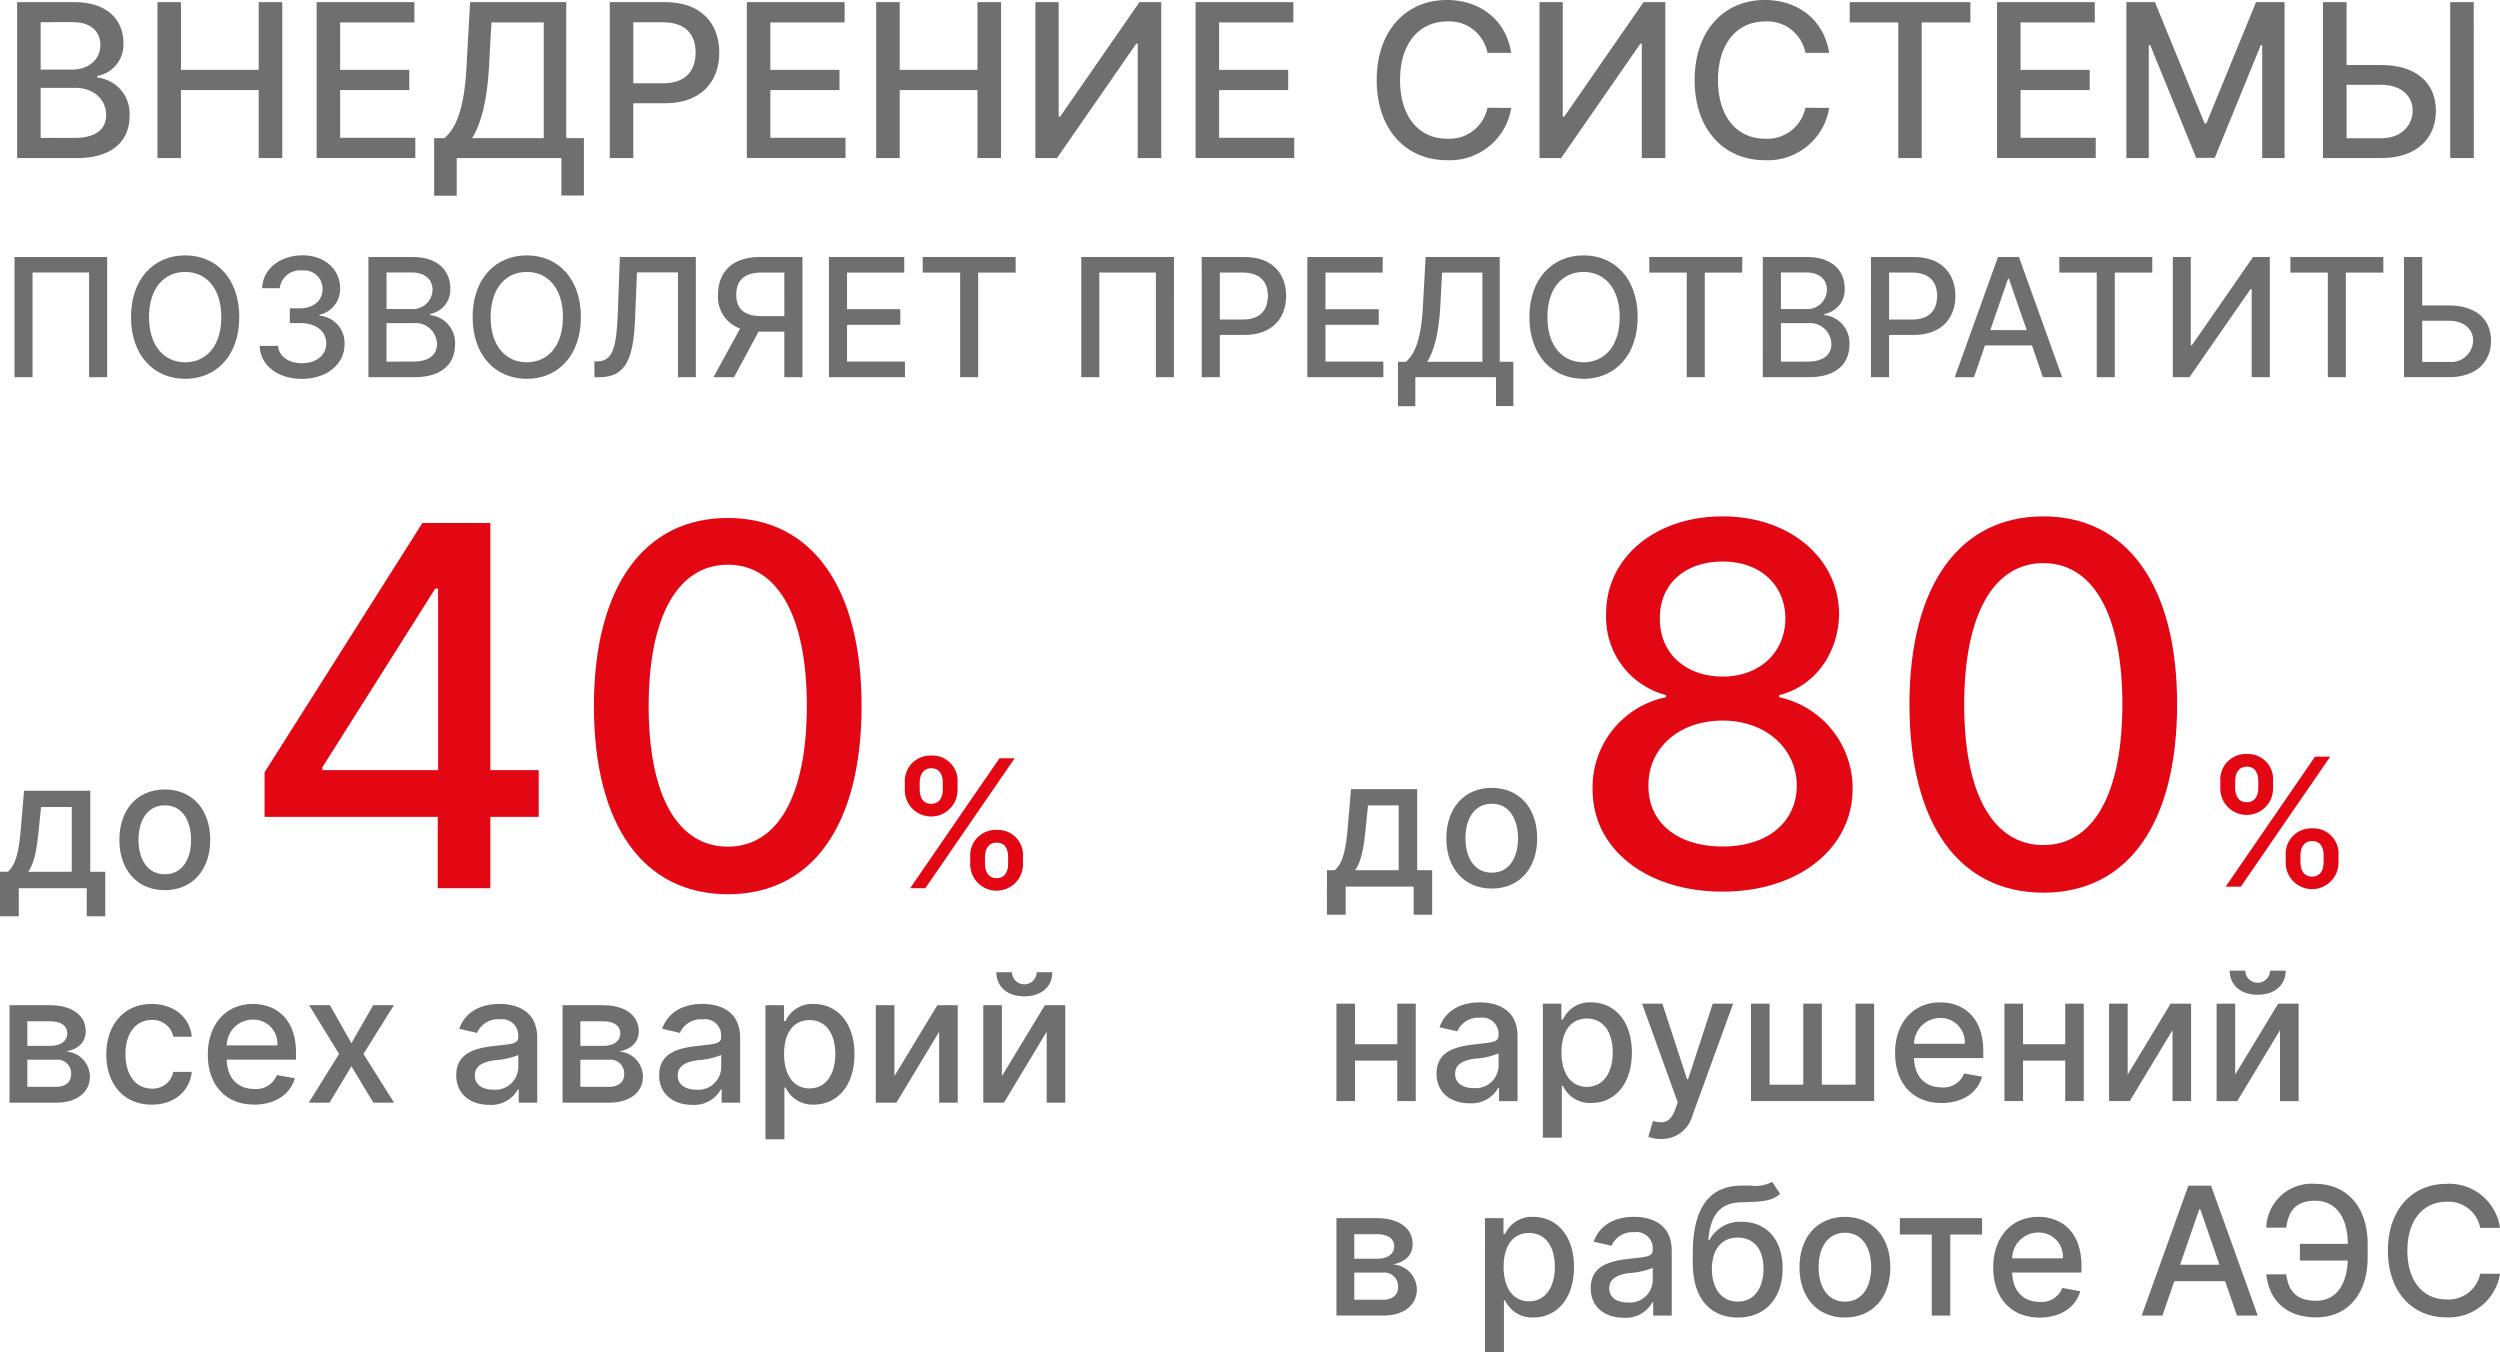 <svg id="Сгруппировать_34" data-name="Сгруппировать 34" xmlns="http://www.w3.org/2000/svg" xmlns:xlink="http://www.w3.org/1999/xlink" width="304.961" height="164.939" viewBox="0 0 304.961 164.939">
  <defs>
    <clipPath id="clip-path">
      <rect id="Прямоугольник_270" data-name="Прямоугольник 270" width="304.961" height="164.939" fill="none"/>
    </clipPath>
  </defs>
  <path id="Контур_280" data-name="Контур 280" d="M12.922,43.4h-2.2V30.632h-6.9V43.4h-2.2V28.742H12.922Z" transform="translate(0.147 2.61)" fill="#706f6f"/>
  <g id="Сгруппировать_33" data-name="Сгруппировать 33">
    <g id="Сгруппировать_32" data-name="Сгруппировать 32" clip-path="url(#clip-path)">
      <path id="Контур_281" data-name="Контур 281" d="M21.258,43.617c-3.808,0-6.606-2.848-6.606-7.529s2.8-7.53,6.606-7.53,6.6,2.842,6.6,7.53-2.8,7.529-6.6,7.529m0-13.039c-2.526,0-4.408,1.938-4.408,5.511S18.732,41.6,21.258,41.6s4.408-1.939,4.408-5.511-1.888-5.511-4.408-5.511" transform="translate(1.33 2.593)" fill="#706f6f"/>
      <path id="Контур_282" data-name="Контур 282" d="M29.036,39.595h2.248c.086,1.3,1.323,2.118,2.912,2.118,1.725,0,2.963-.965,2.963-2.39,0-1.475-1.174-2.506-3.206-2.506H32.715v-1.8h1.238c1.624,0,2.763-.93,2.755-2.349A2.232,2.232,0,0,0,34.24,30.4a2.489,2.489,0,0,0-2.756,2.162h-2.14c.072-2.383,2.234-4.008,4.925-4.008,2.82,0,4.588,1.839,4.58,3.993A3.206,3.206,0,0,1,36.33,35.8v.113a3.344,3.344,0,0,1,3.062,3.485c.008,2.434-2.19,4.224-5.181,4.224-2.964,0-5.081-1.633-5.175-4.023" transform="translate(2.637 2.593)" fill="#706f6f"/>
      <path id="Контур_283" data-name="Контур 283" d="M41.2,28.742h5.368c3.12,0,4.623,1.682,4.623,3.851a3,3,0,0,1-2.47,3.091v.144a3.407,3.407,0,0,1,3.042,3.628c0,2.248-1.539,3.943-4.946,3.943H41.2Zm5.174,6.341a2.4,2.4,0,0,0,2.648-2.319c0-1.216-.838-2.14-2.591-2.14h-3.02v4.459ZM46.6,41.5c2.126,0,2.964-.924,2.964-2.155a2.625,2.625,0,0,0-2.885-2.54h-3.27v4.7Z" transform="translate(3.741 2.61)" fill="#706f6f"/>
      <path id="Контур_284" data-name="Контур 284" d="M59.461,43.617c-3.808,0-6.607-2.848-6.607-7.529s2.8-7.53,6.607-7.53,6.6,2.842,6.6,7.53-2.8,7.529-6.6,7.529m0-13.039c-2.526,0-4.409,1.938-4.409,5.511S56.935,41.6,59.461,41.6s4.408-1.939,4.408-5.511-1.888-5.511-4.408-5.511" transform="translate(4.799 2.593)" fill="#706f6f"/>
      <path id="Контур_285" data-name="Контур 285" d="M66.47,41.482l.43-.014c1.754-.043,2.269-1.6,2.426-5.84l.251-6.885h9.269V43.4H76.663V30.617h-5l-.229,5.6c-.193,4.709-.994,7.186-4.329,7.186h-.63Z" transform="translate(6.036 2.61)" fill="#706f6f"/>
      <path id="Контур_286" data-name="Контур 286" d="M88.431,43.4V37.852H85.282L82.3,43.4H79.785l3.25-5.933a4.07,4.07,0,0,1-2.691-4.13c0-2.7,1.673-4.594,5.074-4.594h5.225V43.4Zm0-12.761H85.654c-2.184,0-3.084,1.038-3.084,2.7s.9,2.612,3.055,2.612h2.806Z" transform="translate(7.245 2.61)" fill="#706f6f"/>
      <path id="Контур_287" data-name="Контур 287" d="M92.7,28.742h9.19v1.9H94.909v4.467h6.5v1.9h-6.5V41.5h7.064v1.9H92.7Z" transform="translate(8.417 2.61)" fill="#706f6f"/>
      <path id="Контур_288" data-name="Контур 288" d="M103.182,28.742h11.343v1.9h-4.573V43.4h-2.2V30.646h-4.567Z" transform="translate(9.37 2.61)" fill="#706f6f"/>
      <path id="Контур_289" data-name="Контур 289" d="M132.221,43.4h-2.2V30.632h-6.9V43.4h-2.2V28.742h11.307Z" transform="translate(10.98 2.61)" fill="#706f6f"/>
      <path id="Контур_290" data-name="Контур 290" d="M134.385,28.742h5.224c3.408,0,5.076,2.047,5.076,4.745S143,38.246,139.6,38.246H136.6V43.4h-2.212Zm5.018,7.629c2.161,0,3.055-1.224,3.055-2.884s-.894-2.849-3.084-2.849H136.6v5.733Z" transform="translate(12.203 2.61)" fill="#706f6f"/>
      <path id="Контур_291" data-name="Контур 291" d="M146.2,28.742h9.19v1.9h-6.979v4.467h6.5v1.9h-6.5V41.5h7.064v1.9H146.2Z" transform="translate(13.276 2.61)" fill="#706f6f"/>
      <path id="Контур_292" data-name="Контур 292" d="M156.333,41.525h.965c.982-.831,1.848-2.513,2.069-6.592l.344-6.191h9.038V41.525h1.661v5.4h-2.119V43.4h-9.84v3.543h-2.118Zm10.3,0V30.645h-4.917l-.229,4.288c-.179,3.1-.744,5.252-1.582,6.592Z" transform="translate(14.196 2.61)" fill="#706f6f"/>
      <path id="Контур_293" data-name="Контур 293" d="M177.638,43.617c-3.808,0-6.607-2.848-6.607-7.529s2.8-7.53,6.607-7.53,6.6,2.842,6.6,7.53-2.8,7.529-6.6,7.529m0-13.039c-2.526,0-4.409,1.938-4.409,5.511s1.883,5.511,4.409,5.511,4.408-1.939,4.408-5.511-1.888-5.511-4.408-5.511" transform="translate(15.531 2.593)" fill="#706f6f"/>
      <path id="Контур_294" data-name="Контур 294" d="M184.438,28.742h11.343v1.9h-4.573V43.4h-2.2V30.646h-4.567Z" transform="translate(16.748 2.61)" fill="#706f6f"/>
      <path id="Контур_295" data-name="Контур 295" d="M197.134,28.742H202.5c3.12,0,4.623,1.682,4.623,3.851a3,3,0,0,1-2.47,3.091v.144a3.407,3.407,0,0,1,3.042,3.628c0,2.248-1.539,3.943-4.946,3.943h-5.618Zm5.174,6.341a2.4,2.4,0,0,0,2.648-2.319c0-1.216-.838-2.14-2.591-2.14h-3.02v4.459Zm.229,6.42c2.126,0,2.964-.924,2.964-2.155a2.625,2.625,0,0,0-2.885-2.54h-3.27v4.7Z" transform="translate(17.901 2.61)" fill="#706f6f"/>
      <path id="Контур_296" data-name="Контур 296" d="M209.227,28.742h5.224c3.408,0,5.076,2.047,5.076,4.745s-1.682,4.759-5.081,4.759h-3.006V43.4h-2.212Zm5.018,7.629c2.161,0,3.055-1.224,3.055-2.884s-.894-2.849-3.084-2.849h-2.777v5.733Z" transform="translate(18.999 2.61)" fill="#706f6f"/>
      <path id="Контур_297" data-name="Контур 297" d="M218.6,43.4l5.275-14.658h2.556L231.7,43.4h-2.347l-1.338-3.88h-5.726l-1.346,3.88Zm8.776-5.74L225.21,31.4H225.1l-2.161,6.256Z" transform="translate(19.85 2.61)" fill="#706f6f"/>
      <path id="Контур_298" data-name="Контур 298" d="M230.289,28.742h11.343v1.9h-4.573V43.4h-2.2V30.646h-4.567Z" transform="translate(20.912 2.61)" fill="#706f6f"/>
      <path id="Контур_299" data-name="Контур 299" d="M245.176,28.742V39.506h.135l7.458-10.764h2.047V43.4h-2.211V32.649h-.136L245.018,43.4h-2.032V28.742Z" transform="translate(22.065 2.61)" fill="#706f6f"/>
      <path id="Контур_300" data-name="Контур 300" d="M256.129,28.742h11.343v1.9H262.9V43.4h-2.2V30.646h-4.567Z" transform="translate(23.258 2.61)" fill="#706f6f"/>
      <path id="Контур_301" data-name="Контур 301" d="M274.328,34.654c3.264,0,5.132,1.682,5.125,4.3.008,2.626-1.861,4.444-5.125,4.444h-5.489V28.743h2.219v5.911Zm-3.27,6.885h3.27a2.678,2.678,0,0,0,2.942-2.612c0-1.323-1.045-2.411-2.942-2.411h-3.27Z" transform="translate(24.412 2.61)" fill="#706f6f"/>
      <path id="Контур_302" data-name="Контур 302" d="M1.915.238H8.882c4.048,0,6,2.183,6,5a3.891,3.891,0,0,1-3.2,4.012v.187a4.421,4.421,0,0,1,3.948,4.708c0,2.917-2,5.118-6.418,5.118H1.915ZM8.631,8.467c1.932,0,3.436-1.17,3.436-3.008,0-1.579-1.088-2.777-3.363-2.777H4.786V8.467Zm.3,8.332c2.759,0,3.845-1.2,3.845-2.8,0-1.812-1.44-3.3-3.743-3.3H4.786V16.8Z" transform="translate(0.174 0.022)" fill="#706f6f"/>
      <path id="Контур_303" data-name="Контур 303" d="M17.606.238h2.87V8.5h9.483V.238h2.878v19.02H29.959V10.965H20.475v8.293h-2.87Z" transform="translate(1.599 0.022)" fill="#706f6f"/>
      <path id="Контур_304" data-name="Контур 304" d="M35.409.238H47.334V2.709H38.279V8.5h8.432v2.461H38.279v5.824h9.166v2.47H35.409Z" transform="translate(3.215 0.022)" fill="#706f6f"/>
      <path id="Контур_305" data-name="Контур 305" d="M48.552,16.826h1.253c1.273-1.078,2.4-3.26,2.684-8.554L52.937.238H64.666V16.826h2.154v7H64.072v-4.57H51.3v4.6h-2.75Zm13.366,0V2.709H55.536l-.3,5.563c-.232,4.022-.966,6.816-2.053,8.554Z" transform="translate(4.409 0.022)" fill="#706f6f"/>
      <path id="Контур_306" data-name="Контур 306" d="M68.186.238h6.779c4.422,0,6.585,2.656,6.585,6.158s-2.183,6.176-6.594,6.176h-3.9v6.687h-2.87Zm6.511,9.9c2.8,0,3.965-1.588,3.965-3.743s-1.161-3.7-4-3.7h-3.6v7.439Z" transform="translate(6.192 0.022)" fill="#706f6f"/>
      <path id="Контур_307" data-name="Контур 307" d="M83.519.238H95.445V2.709H86.389V8.5h8.432v2.461H86.389v5.824h9.166v2.47H83.519Z" transform="translate(7.584 0.022)" fill="#706f6f"/>
      <path id="Контур_308" data-name="Контур 308" d="M97.983.238h2.87V8.5h9.482V.238h2.879v19.02h-2.879V10.965h-9.482v8.293h-2.87Z" transform="translate(8.897 0.022)" fill="#706f6f"/>
      <path id="Контур_309" data-name="Контур 309" d="M118.628.238V14.207h.176L128.481.238h2.657v19.02h-2.87V5.308h-.177l-9.668,13.95h-2.638V.238Z" transform="translate(10.514 0.022)" fill="#706f6f"/>
      <path id="Контур_310" data-name="Контур 310" d="M133.7.238h11.926V2.709h-9.056V8.5H145v2.461h-8.432v5.824h9.166v2.47H133.7Z" transform="translate(12.141 0.022)" fill="#706f6f"/>
      <path id="Контур_311" data-name="Контур 311" d="M167.468,6.446a4.725,4.725,0,0,0-4.932-3.827c-3.278,0-5.73,2.535-5.73,7.151,0,4.652,2.46,7.151,5.721,7.151a4.74,4.74,0,0,0,4.94-3.771l2.9.009a7.578,7.578,0,0,1-7.857,6.381c-4.94,0-8.554-3.687-8.554-9.77S157.585,0,162.508,0c4.022,0,7.208,2.378,7.857,6.446Z" transform="translate(13.98)" fill="#706f6f"/>
      <path id="Контур_312" data-name="Контур 312" d="M175,.238V14.207h.176L184.854.238h2.657v19.02h-2.87V5.308h-.177L174.8,19.259h-2.638V.238Z" transform="translate(15.633 0.022)" fill="#706f6f"/>
      <path id="Контур_313" data-name="Контур 313" d="M203.023,6.446a4.725,4.725,0,0,0-4.932-3.827c-3.278,0-5.73,2.535-5.73,7.151,0,4.652,2.46,7.151,5.721,7.151a4.74,4.74,0,0,0,4.94-3.771l2.9.009a7.578,7.578,0,0,1-7.857,6.381c-4.94,0-8.554-3.687-8.554-9.77S193.14,0,198.063,0c4.022,0,7.208,2.378,7.857,6.446Z" transform="translate(17.209)" fill="#706f6f"/>
      <path id="Контур_314" data-name="Контур 314" d="M206.853.238h14.72V2.709h-5.934v16.55h-2.86V2.709h-5.926Z" transform="translate(18.783 0.022)" fill="#706f6f"/>
      <path id="Контур_315" data-name="Контур 315" d="M223.327.238h11.926V2.709H226.2V8.5h8.432v2.461H226.2v5.824h9.166v2.47H223.327Z" transform="translate(20.279 0.022)" fill="#706f6f"/>
      <path id="Контур_316" data-name="Контур 316" d="M241.273.238l6.056,14.786h.223L253.608.238h3.482v19.02h-2.73V5.495h-.177l-5.61,13.737h-2.266L240.7,5.486h-.177V19.259h-2.73V.238Z" transform="translate(21.593 0.022)" fill="#706f6f"/>
      <path id="Контур_317" data-name="Контур 317" d="M266.9,7.91c4.236,0,6.66,2.183,6.651,5.583.01,3.408-2.415,5.767-6.651,5.767h-7.123V.238h2.88V7.91Zm-4.243,8.935H266.9c2.462,0,3.818-1.625,3.818-3.39,0-1.718-1.356-3.13-3.818-3.13h-4.243Zm15.519,2.415H275.3V.239h2.87Z" transform="translate(23.589 0.022)" fill="#706f6f"/>
      <path id="Контур_318" data-name="Контур 318" d="M0,98.312H.966c.983-.89,1.347-2.453,1.594-5.449l.372-4.435h8.081v9.884h1.826v5.432H10.58v-3.427H2.29v3.427H0Zm8.753,0v-7.9H5.006l-.247,2.453c-.232,2.5-.527,4.341-1.316,5.449Z" transform="translate(0 8.03)" fill="#706f6f"/>
      <path id="Контур_319" data-name="Контур 319" d="M13.35,94.44c0-3.7,2.19-6.154,5.541-6.154s5.542,2.454,5.542,6.154c0,3.676-2.19,6.129-5.542,6.129S13.35,98.116,13.35,94.44m8.746-.009c0-2.275-1.022-4.209-3.2-4.209-2.19,0-3.212,1.934-3.212,4.209s1.022,4.2,3.212,4.2c2.174,0,3.2-1.911,3.2-4.2" transform="translate(1.212 8.017)" fill="#706f6f"/>
      <path id="Контур_320" data-name="Контур 320" d="M1.063,112.414H5.995c2.677,0,4.363,1.223,4.363,3.173,0,1.394-.966,2.2-2.428,2.477A3.08,3.08,0,0,1,10.87,121.1c0,1.888-1.525,3.2-4.125,3.2H1.063Zm4.953,4.953c1.3,0,2.09-.58,2.09-1.531,0-.914-.8-1.464-2.112-1.464H3.239v3Zm.729,5c1.145,0,1.834-.58,1.834-1.524a1.667,1.667,0,0,0-1.834-1.781H3.239v3.305Z" transform="translate(0.097 10.208)" fill="#706f6f"/>
      <path id="Контур_321" data-name="Контур 321" d="M11.889,118.425c0-3.629,2.166-6.153,5.518-6.153,2.7,0,4.659,1.595,4.908,3.995H20.062a2.552,2.552,0,0,0-2.616-2.044c-1.936,0-3.22,1.6-3.22,4.148,0,2.593,1.262,4.226,3.22,4.226a2.54,2.54,0,0,0,2.616-2.043h2.253c-.256,2.315-2.075,4-4.885,4-3.451,0-5.541-2.546-5.541-6.129" transform="translate(1.08 10.195)" fill="#706f6f"/>
      <path id="Контур_322" data-name="Контур 322" d="M23.238,118.448c0-3.652,2.183-6.176,5.5-6.176,2.693,0,5.262,1.68,5.262,5.975v.82H25.544c.062,2.291,1.393,3.576,3.375,3.576a2.69,2.69,0,0,0,2.74-1.7l2.189.395c-.526,1.935-2.361,3.211-4.953,3.211-3.506,0-5.657-2.414-5.657-6.106m8.49-1.114a2.936,2.936,0,0,0-2.979-3.15,3.194,3.194,0,0,0-3.2,3.15Z" transform="translate(2.11 10.195)" fill="#706f6f"/>
      <path id="Контур_323" data-name="Контур 323" d="M39.733,117.042l2.647-4.628h2.531L41.2,118.358l3.737,5.944H42.411l-2.678-4.442-2.67,4.442H34.525l3.7-5.944-3.652-5.944H37.11Z" transform="translate(3.135 10.208)" fill="#706f6f"/>
      <path id="Контур_324" data-name="Контур 324" d="M51.021,120.957c0-2.7,2.306-3.29,4.558-3.553,2.136-.248,3-.232,3-1.077v-.053a1.978,1.978,0,0,0-2.26-2.129,2.777,2.777,0,0,0-2.763,1.657l-2.174-.5c.773-2.166,2.754-3.034,4.906-3.034,1.888,0,4.612.688,4.612,4.147v7.9H58.645v-1.626h-.093a3.714,3.714,0,0,1-3.515,1.889c-2.259,0-4.016-1.285-4.016-3.621m7.569-.929V118.5a9.054,9.054,0,0,1-2.863.634c-1.34.178-2.438.62-2.438,1.858,0,1.145.945,1.734,2.251,1.734a2.79,2.79,0,0,0,3.05-2.694" transform="translate(4.633 10.195)" fill="#706f6f"/>
      <path id="Контур_325" data-name="Контур 325" d="M62.909,112.414h4.932c2.677,0,4.363,1.223,4.363,3.173,0,1.394-.968,2.2-2.429,2.477a3.08,3.08,0,0,1,2.941,3.034c0,1.888-1.525,3.2-4.125,3.2H62.909Zm4.953,4.953c1.3,0,2.09-.58,2.09-1.531,0-.914-.8-1.464-2.112-1.464H65.084v3Zm.728,5c1.146,0,1.835-.58,1.835-1.524a1.667,1.667,0,0,0-1.835-1.781H65.084v3.305Z" transform="translate(5.713 10.208)" fill="#706f6f"/>
      <path id="Контур_326" data-name="Контур 326" d="M73.713,120.957c0-2.7,2.306-3.29,4.558-3.553,2.136-.248,3-.232,3-1.077v-.053a1.978,1.978,0,0,0-2.26-2.129,2.777,2.777,0,0,0-2.763,1.657l-2.174-.5c.773-2.166,2.754-3.034,4.906-3.034,1.888,0,4.612.688,4.612,4.147v7.9H81.337v-1.626h-.093a3.713,3.713,0,0,1-3.515,1.889c-2.259,0-4.016-1.285-4.016-3.621m7.569-.929V118.5a9.055,9.055,0,0,1-2.863.634c-1.339.178-2.438.62-2.438,1.858,0,1.145.944,1.734,2.251,1.734a2.79,2.79,0,0,0,3.05-2.694" transform="translate(6.694 10.195)" fill="#706f6f"/>
      <path id="Контур_327" data-name="Контур 327" d="M85.6,112.427h2.26v1.927h.194a3.57,3.57,0,0,1,3.413-2.081c2.871,0,4.992,2.268,4.992,6.122s-2.09,6.153-4.968,6.153a3.627,3.627,0,0,1-3.437-2.082h-.14v6.308H85.6Zm5.372,10.147c2.067,0,3.15-1.818,3.15-4.2,0-2.36-1.053-4.133-3.15-4.133-2.021,0-3.1,1.649-3.1,4.133,0,2.5,1.115,4.2,3.1,4.2" transform="translate(7.773 10.195)" fill="#706f6f"/>
      <path id="Контур_328" data-name="Контур 328" d="M105.446,112.414h2.492V124.3h-2.268v-8.652l-5.216,8.652H97.938V112.414h2.268v8.646Z" transform="translate(8.893 10.208)" fill="#706f6f"/>
      <path id="Контур_329" data-name="Контур 329" d="M117.469,112.748h2.492v11.889h-2.268v-8.653l-5.216,8.653h-2.516V112.748h2.268v8.646Zm.913-4.024c0,1.742-1.323,2.941-3.421,2.941-2.081,0-3.406-1.2-3.406-2.941h1.9a1.514,1.514,0,0,0,3.027,0Z" transform="translate(9.985 9.873)" fill="#706f6f"/>
      <path id="Контур_330" data-name="Контур 330" d="M29.587,88.9,48.84,58.483h8.288V88.634h5.9v5.7h-5.9v8.7H50.71v-8.7H29.587ZM50.754,66.487h-.348l-13.77,21.8v.348H50.754Z" transform="translate(2.687 5.311)" fill="#e30613"/>
      <path id="Контур_331" data-name="Контур 331" d="M66.415,80.832c.022-14.511,6.113-22.907,16.337-22.907,10.2,0,16.316,8.418,16.316,22.907,0,14.6-6.026,22.994-16.316,22.994-10.311-.021-16.337-8.42-16.337-22.994m25.974,0c0-11.1-3.655-17.207-9.637-17.207-6,0-9.637,6.112-9.658,17.207,0,11.138,3.632,17.187,9.658,17.187,6,0,9.637-6.049,9.637-17.187" transform="translate(6.031 5.26)" fill="#e30613"/>
      <path id="Контур_332" data-name="Контур 332" d="M101.188,87.795a3.112,3.112,0,0,1,3.228-3.3,3.069,3.069,0,0,1,3.2,3.3v.836a3.217,3.217,0,1,1-6.432,0Zm11.547-2.972h1.85l-10.9,15.852h-1.85ZM103,88.63c0,.89.364,1.749,1.417,1.749,1.036,0,1.4-.858,1.4-1.749v-.836c0-.89-.333-1.75-1.4-1.75-1.03,0-1.417.867-1.417,1.75Zm6.162,8.233a3.114,3.114,0,0,1,3.227-3.3,3.074,3.074,0,0,1,3.212,3.3V97.7a3.22,3.22,0,1,1-6.439,0Zm1.8.838c.009.882.372,1.75,1.425,1.75,1.037,0,1.4-.86,1.4-1.75v-.838c0-.888-.333-1.749-1.4-1.749-1.03,0-1.416.861-1.425,1.749Z" transform="translate(9.188 7.673)" fill="#e30613"/>
      <path id="Контур_333" data-name="Контур 333" d="M148.392,98.134h.966c.983-.89,1.347-2.453,1.594-5.449l.372-4.435H159.4v9.884h1.826v5.432h-2.259v-3.427h-8.29v3.427h-2.29Zm8.753,0v-7.9H153.4l-.247,2.453c-.232,2.5-.527,4.341-1.316,5.449Z" transform="translate(13.475 8.014)" fill="#706f6f"/>
      <path id="Контур_334" data-name="Контур 334" d="M161.742,94.262c0-3.7,2.19-6.154,5.541-6.154s5.542,2.454,5.542,6.154c0,3.676-2.19,6.129-5.542,6.129s-5.541-2.453-5.541-6.129m8.746-.009c0-2.275-1.022-4.209-3.2-4.209-2.19,0-3.212,1.934-3.212,4.209s1.022,4.2,3.212,4.2c2.174,0,3.2-1.911,3.2-4.2" transform="translate(14.687 8.001)" fill="#706f6f"/>
      <path id="Контур_335" data-name="Контур 335" d="M151.723,117.182h5.148v-4.946h2.259v11.888H156.87v-4.937h-5.148v4.937h-2.268V112.236h2.268Z" transform="translate(13.571 10.192)" fill="#706f6f"/>
      <path id="Контур_336" data-name="Контур 336" d="M160.65,120.779c0-2.7,2.306-3.29,4.558-3.553,2.136-.248,3-.232,3-1.077V116.1a1.978,1.978,0,0,0-2.26-2.129,2.777,2.777,0,0,0-2.763,1.657l-2.174-.5c.773-2.166,2.754-3.034,4.906-3.034,1.888,0,4.612.688,4.612,4.147v7.9h-2.259v-1.626h-.093a3.713,3.713,0,0,1-3.515,1.889c-2.259,0-4.016-1.285-4.016-3.621m7.569-.929v-1.531a9.055,9.055,0,0,1-2.863.634c-1.34.178-2.438.62-2.438,1.858,0,1.145.944,1.734,2.251,1.734a2.79,2.79,0,0,0,3.05-2.694" transform="translate(14.588 10.179)" fill="#706f6f"/>
      <path id="Контур_337" data-name="Контур 337" d="M172.538,112.249h2.26v1.927h.194a3.57,3.57,0,0,1,3.413-2.081c2.871,0,4.992,2.268,4.992,6.122s-2.09,6.153-4.968,6.153a3.627,3.627,0,0,1-3.437-2.082h-.14V128.6h-2.315ZM177.91,122.4c2.067,0,3.15-1.818,3.15-4.2,0-2.36-1.053-4.133-3.15-4.133-2.021,0-3.1,1.649-3.1,4.133,0,2.5,1.115,4.2,3.1,4.2" transform="translate(15.667 10.179)" fill="#706f6f"/>
      <path id="Контур_338" data-name="Контур 338" d="M184.4,128.475l.557-1.92c1.277.34,2.1.209,2.686-1.338l.34-.937-4.35-12.044h2.476l3.012,9.226h.123l3.011-9.226h2.485l-4.954,13.623a3.868,3.868,0,0,1-3.837,2.886,4.066,4.066,0,0,1-1.548-.271" transform="translate(16.675 10.192)" fill="#706f6f"/>
      <path id="Контур_339" data-name="Контур 339" d="M198.08,112.236v9.884h4.11v-9.884h2.268v9.884h4.109v-9.884h2.268v11.888H195.812V112.236Z" transform="translate(17.781 10.192)" fill="#706f6f"/>
      <path id="Контур_340" data-name="Контур 340" d="M211.925,118.27c0-3.652,2.183-6.176,5.5-6.176,2.693,0,5.262,1.68,5.262,5.975v.82h-8.452c.061,2.291,1.393,3.576,3.375,3.576a2.69,2.69,0,0,0,2.74-1.7l2.189.395c-.526,1.935-2.361,3.211-4.953,3.211-3.506,0-5.658-2.414-5.658-6.106m8.491-1.114a2.936,2.936,0,0,0-2.979-3.15,3.194,3.194,0,0,0-3.2,3.15Z" transform="translate(19.244 10.179)" fill="#706f6f"/>
      <path id="Контур_341" data-name="Контур 341" d="M226.423,117.182h5.148v-4.946h2.259v11.888h-2.259v-4.937h-5.148v4.937h-2.268V112.236h2.268Z" transform="translate(20.355 10.192)" fill="#706f6f"/>
      <path id="Контур_342" data-name="Контур 342" d="M243.369,112.236h2.493v11.888h-2.268v-8.652l-5.216,8.652H235.86V112.236h2.268v8.646Z" transform="translate(21.417 10.192)" fill="#706f6f"/>
      <path id="Контур_343" data-name="Контур 343" d="M255.393,112.571h2.492V124.46h-2.268v-8.653L250.4,124.46h-2.517V112.571h2.268v8.646Zm.913-4.024c0,1.742-1.323,2.941-3.421,2.941-2.081,0-3.405-1.2-3.405-2.941h1.9a1.514,1.514,0,0,0,3.027,0Z" transform="translate(22.509 9.857)" fill="#706f6f"/>
      <path id="Контур_344" data-name="Контур 344" d="M149.455,136.223h4.932c2.677,0,4.363,1.223,4.363,3.173,0,1.394-.966,2.2-2.429,2.477a3.078,3.078,0,0,1,2.941,3.034c0,1.888-1.524,3.2-4.125,3.2h-5.681Zm4.953,4.953c1.3,0,2.09-.58,2.09-1.533,0-.913-.8-1.463-2.112-1.463H151.63v3Zm.728,5c1.146,0,1.835-.58,1.835-1.525a1.666,1.666,0,0,0-1.835-1.78H151.63v3.305Z" transform="translate(13.571 12.37)" fill="#706f6f"/>
      <path id="Контур_345" data-name="Контур 345" d="M166.064,136.235h2.26v1.927h.194a3.57,3.57,0,0,1,3.413-2.081c2.871,0,4.992,2.268,4.992,6.122s-2.09,6.153-4.968,6.153a3.627,3.627,0,0,1-3.437-2.082h-.14v6.308h-2.315Zm5.372,10.147c2.067,0,3.15-1.818,3.15-4.2,0-2.361-1.053-4.133-3.15-4.133-2.021,0-3.1,1.649-3.1,4.133,0,2.5,1.115,4.2,3.1,4.2" transform="translate(15.08 12.357)" fill="#706f6f"/>
      <path id="Контур_346" data-name="Контур 346" d="M177.891,144.765c0-2.7,2.306-3.29,4.558-3.553,2.136-.249,3-.232,3-1.077v-.053a1.978,1.978,0,0,0-2.26-2.129,2.777,2.777,0,0,0-2.763,1.657l-2.174-.5c.773-2.167,2.754-3.034,4.906-3.034,1.888,0,4.612.687,4.612,4.147v7.9h-2.259V146.5h-.093a3.713,3.713,0,0,1-3.515,1.889c-2.259,0-4.016-1.285-4.016-3.621m7.569-.929V142.3a9.023,9.023,0,0,1-2.863.635c-1.34.178-2.438.618-2.438,1.858,0,1.145.945,1.733,2.251,1.733a2.789,2.789,0,0,0,3.05-2.693" transform="translate(16.154 12.357)" fill="#706f6f"/>
      <path id="Контур_347" data-name="Контур 347" d="M199.953,133.627c-1.059.974-2.507.966-4.79,1.037-2.571.076-3.7,1.571-3.963,4.581h.147a4.212,4.212,0,0,1,3.939-2.206c2.863,0,4.977,2.02,4.977,5.673,0,3.7-2.152,6.006-5.473,6.006s-5.487-2.3-5.487-6.664v-1.177c0-5.433,1.95-8.173,5.8-8.25.433-.009.828-.009,1.192-.009a4.335,4.335,0,0,0,2.693-.456Zm-2.027,9.125c0-2.406-1.192-3.784-3.151-3.784-1.926,0-3.11,1.378-3.142,3.784,0,2.454,1.2,4.025,3.166,4.025,1.935,0,3.127-1.563,3.127-4.025" transform="translate(17.19 12.001)" fill="#706f6f"/>
      <path id="Контур_348" data-name="Контур 348" d="M201.236,142.234c0-3.7,2.19-6.153,5.541-6.153s5.542,2.453,5.542,6.153c0,3.676-2.19,6.129-5.542,6.129s-5.541-2.453-5.541-6.129m8.746-.008c0-2.275-1.022-4.211-3.2-4.211-2.19,0-3.212,1.935-3.212,4.211s1.022,4.2,3.212,4.2c2.174,0,3.2-1.912,3.2-4.2" transform="translate(18.273 12.357)" fill="#706f6f"/>
      <path id="Контур_349" data-name="Контур 349" d="M212.459,136.223H222.49v2h-3.878v9.89h-2.26v-9.89h-3.893Z" transform="translate(19.292 12.37)" fill="#706f6f"/>
      <path id="Контур_350" data-name="Контур 350" d="M222.9,142.257c0-3.653,2.183-6.176,5.5-6.176,2.693,0,5.262,1.679,5.262,5.975v.82h-8.452c.062,2.291,1.393,3.576,3.375,3.576a2.689,2.689,0,0,0,2.74-1.7l2.189.4c-.526,1.934-2.361,3.211-4.953,3.211-3.506,0-5.657-2.415-5.657-6.106m8.49-1.115a2.936,2.936,0,0,0-2.979-3.15,3.194,3.194,0,0,0-3.2,3.15Z" transform="translate(20.241 12.357)" fill="#706f6f"/>
      <path id="Контур_351" data-name="Контур 351" d="M239.5,148.441l5.7-15.85h2.763l5.7,15.85h-2.538l-1.448-4.194h-6.191l-1.455,4.194Zm9.488-6.207-2.338-6.764h-.123l-2.336,6.764Z" transform="translate(21.748 12.04)" fill="#706f6f"/>
      <path id="Контур_352" data-name="Контур 352" d="M255.874,143.428c.271,2.09,1.285,3.22,3.661,3.22,2.515,0,3.738-2.113,3.839-4.908h-5.836v-2.027h5.845c-.009-3.2-1.433-5.263-3.979-5.263-2.314,0-3.281,1.223-3.529,3.281h-2.438a5.531,5.531,0,0,1,5.967-5.341c3.925,0,6.4,2.895,6.4,7.337v1.649c0,4.442-2.447,7.3-6.27,7.3s-5.789-2.245-6.091-5.248Z" transform="translate(23.013 12.022)" fill="#706f6f"/>
      <path id="Контур_353" data-name="Контур 353" d="M278.3,137.762a3.939,3.939,0,0,0-4.11-3.19c-2.731,0-4.776,2.114-4.776,5.96,0,3.878,2.051,5.96,4.768,5.96a3.952,3.952,0,0,0,4.118-3.143l2.415.008a6.317,6.317,0,0,1-6.548,5.317c-4.117,0-7.128-3.073-7.128-8.142s3.026-8.143,7.128-8.143a6.257,6.257,0,0,1,6.548,5.372Z" transform="translate(24.248 12.022)" fill="#706f6f"/>
      <path id="Контур_354" data-name="Контур 354" d="M178.1,91.031a11.207,11.207,0,0,1,8.963-11.225v-.261a9.8,9.8,0,0,1-7.309-9.92c-.044-6.81,5.96-11.878,14.206-11.878,8.158,0,14.162,5.068,14.206,11.878-.044,4.808-2.98,8.876-7.309,9.92v.261a11.377,11.377,0,0,1,8.963,11.225c-.044,7.223-6.592,12.488-15.859,12.488-9.355,0-15.9-5.264-15.859-12.488m24.909-.435c-.044-4.634-3.871-7.94-9.049-7.94-5.264,0-9.093,3.306-9.049,7.94-.044,4.46,3.481,7.419,9.049,7.419,5.5,0,9.006-2.958,9.049-7.419m-1.392-20.4c-.044-4.178-3.133-6.94-7.657-6.94-4.612,0-7.7,2.762-7.657,6.94-.044,4.242,3.155,7.091,7.657,7.091,4.437,0,7.614-2.849,7.657-7.091" transform="translate(16.172 5.244)" fill="#e30613"/>
      <path id="Контур_355" data-name="Контур 355" d="M213.531,80.654c.022-14.51,6.112-22.907,16.337-22.907,10.2,0,16.315,8.419,16.315,22.907,0,14.6-6.026,22.994-16.315,22.994-10.311-.021-16.337-8.419-16.337-22.994m25.974,0c0-11.095-3.655-17.206-9.637-17.206-6,0-9.637,6.112-9.659,17.206,0,11.138,3.634,17.187,9.659,17.187,6,0,9.637-6.049,9.637-17.187" transform="translate(19.39 5.244)" fill="#e30613"/>
      <path id="Контур_356" data-name="Контур 356" d="M248.3,87.617a3.111,3.111,0,0,1,3.228-3.3,3.068,3.068,0,0,1,3.2,3.3v.837a3.217,3.217,0,1,1-6.432,0Zm11.548-2.972H261.7L250.8,100.5h-1.849Zm-9.737,3.809c0,.889.363,1.749,1.416,1.749,1.037,0,1.4-.86,1.4-1.749v-.837c0-.89-.332-1.75-1.4-1.75-1.029,0-1.416.867-1.416,1.75Zm6.161,8.233a3.116,3.116,0,0,1,3.228-3.3,3.074,3.074,0,0,1,3.211,3.3v.837a3.22,3.22,0,1,1-6.439,0Zm1.8.837c.008.882.372,1.75,1.425,1.75,1.036,0,1.4-.86,1.4-1.75v-.837c0-.889-.334-1.749-1.4-1.749-1.031,0-1.417.86-1.425,1.749Z" transform="translate(22.547 7.657)" fill="#e30613"/>
    </g>
  </g>
</svg>
